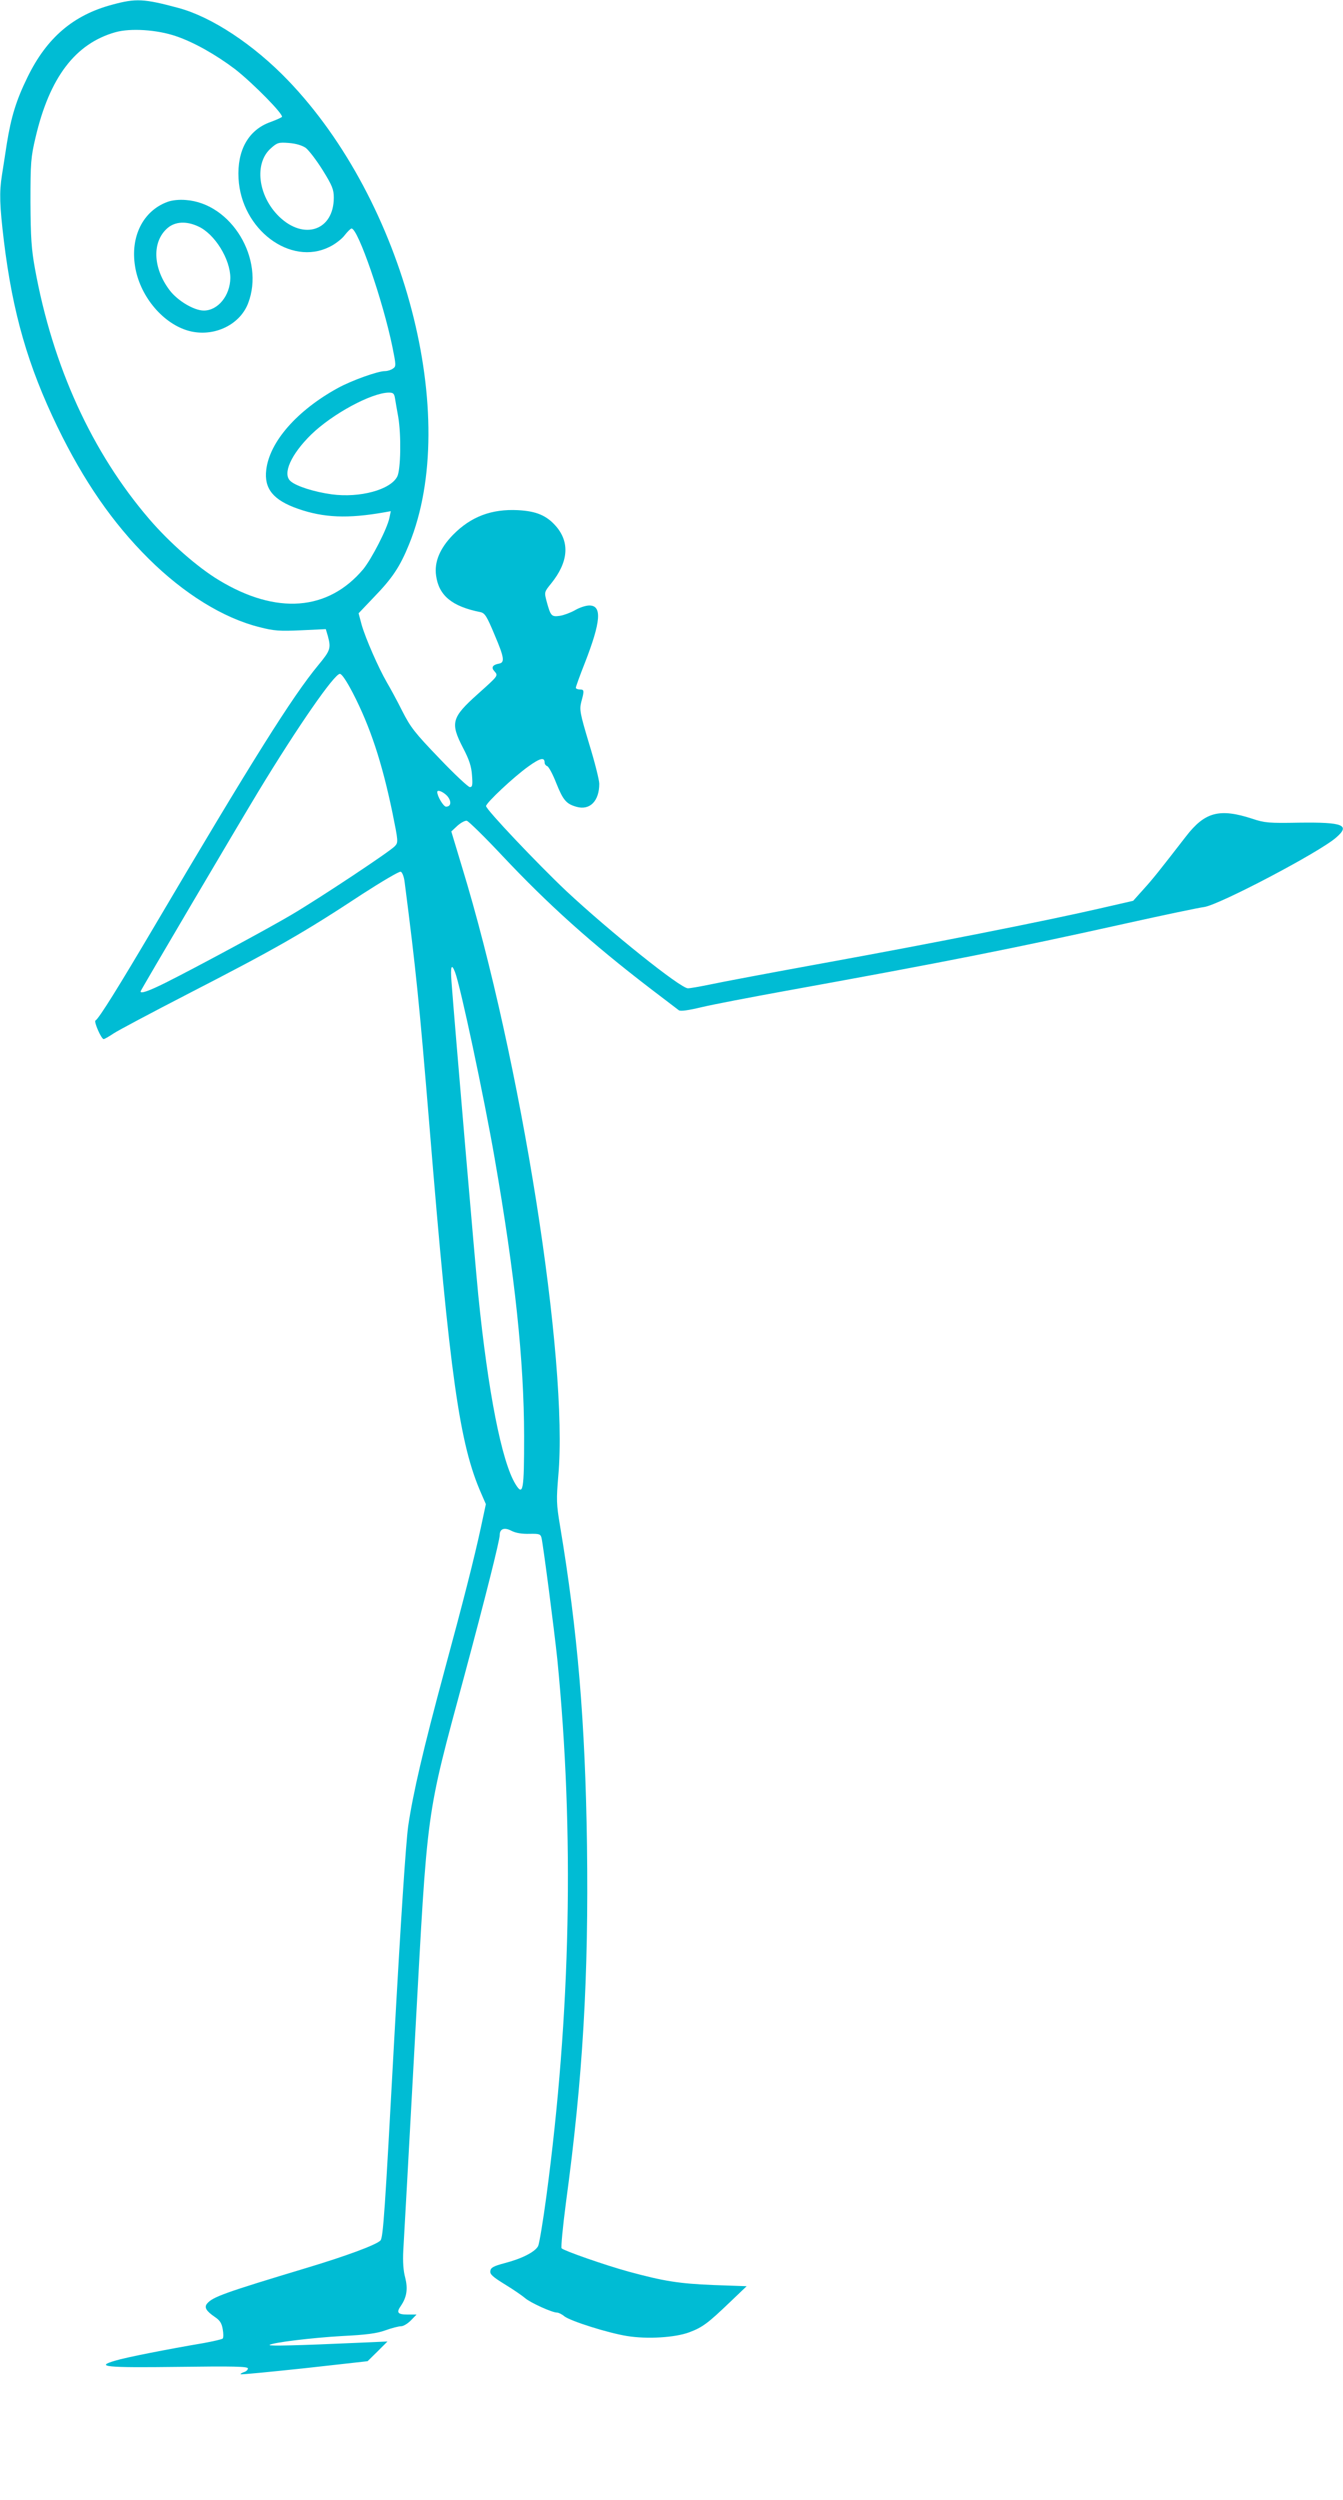 <?xml version="1.0" standalone="no"?>
<!DOCTYPE svg PUBLIC "-//W3C//DTD SVG 20010904//EN"
 "http://www.w3.org/TR/2001/REC-SVG-20010904/DTD/svg10.dtd">
<svg version="1.0" xmlns="http://www.w3.org/2000/svg"
 width="688pt" height="1280pt" viewBox="0 0 688 1280"
 preserveAspectRatio="xMidYMid meet">
<g transform="translate(0,1280) scale(0.1,-0.1)"
fill="#00bcd4" stroke="none">
<path d="M575 12776 c-200 -53 -336 -170 -434 -371 -58 -118 -84 -204 -106
-340 -8 -55 -20 -128 -25 -161 -14 -89 -12 -155 10 -338 45 -369 123 -639 274
-951 135 -278 283 -492 466 -674 181 -180 384 -306 570 -352 73 -19 103 -21
212 -16 l127 6 11 -37 c16 -61 13 -72 -50 -148 -133 -161 -336 -484 -840
-1338 -179 -303 -283 -471 -301 -481 -9 -6 30 -95 42 -95 5 0 27 13 51 29 24
16 194 106 378 201 451 232 592 312 897 513 101 65 189 117 196 114 8 -3 17
-27 20 -54 58 -449 75 -618 127 -1248 105 -1283 154 -1630 266 -1883 l23 -53
-25 -117 c-35 -162 -89 -374 -188 -739 -107 -396 -160 -623 -185 -793 -12 -90
-37 -465 -73 -1120 -46 -848 -55 -987 -69 -1001 -23 -23 -175 -79 -374 -139
-425 -128 -486 -150 -514 -184 -16 -19 -5 -38 39 -68 27 -18 36 -33 41 -63 4
-22 4 -43 0 -48 -4 -4 -48 -14 -97 -23 -183 -31 -402 -74 -453 -90 -107 -31
-51 -37 323 -32 284 4 356 2 356 -8 0 -7 -9 -16 -21 -19 -11 -4 -19 -9 -16
-11 2 -2 149 12 327 31 l323 36 51 50 51 51 -135 -6 c-332 -15 -475 -18 -469
-12 11 12 215 37 373 46 121 6 176 13 220 29 33 12 69 21 81 21 12 0 34 14 50
30 l29 30 -47 0 c-50 0 -58 10 -33 45 30 44 36 87 22 143 -10 36 -13 83 -10
140 3 48 30 537 60 1087 66 1206 53 1114 254 1860 108 402 180 689 180 716 0
32 24 41 61 21 22 -11 53 -16 91 -15 50 1 57 -1 62 -20 9 -39 65 -469 81 -622
88 -891 69 -1814 -56 -2750 -17 -126 -36 -241 -42 -254 -15 -30 -83 -65 -172
-88 -57 -15 -71 -23 -73 -40 -3 -17 12 -30 75 -69 43 -26 89 -58 103 -70 26
-23 138 -74 163 -74 8 0 25 -8 38 -19 32 -25 226 -86 321 -101 104 -17 247 -8
319 19 69 26 96 47 206 152 l88 84 -170 6 c-176 7 -256 20 -436 69 -117 32
-329 106 -342 119 -4 4 6 109 22 232 87 640 117 1158 108 1834 -9 628 -47
1088 -138 1633 -19 112 -19 135 -9 255 53 589 -191 2132 -494 3121 l-54 179
31 29 c18 16 39 27 48 26 9 -2 91 -82 181 -178 239 -254 457 -449 758 -680 74
-56 140 -107 147 -112 8 -7 49 -1 120 16 59 14 248 50 418 81 823 149 1172
218 1748 346 198 44 380 82 405 85 76 10 592 281 677 356 74 64 36 79 -190 76
-153 -3 -177 -1 -239 20 -169 55 -244 35 -341 -91 -138 -178 -168 -216 -217
-270 l-53 -59 -170 -39 c-282 -65 -881 -183 -1410 -279 -275 -50 -540 -100
-590 -111 -49 -10 -99 -19 -111 -19 -38 0 -399 289 -623 498 -146 138 -411
417 -411 435 0 16 140 148 217 203 60 43 83 49 83 19 0 -7 6 -15 14 -18 7 -3
28 -41 45 -85 36 -90 52 -108 105 -123 68 -19 116 30 116 118 0 19 -23 111
-52 205 -48 160 -50 175 -40 215 16 58 15 63 -8 63 -11 0 -20 4 -20 9 0 5 20
61 45 124 84 215 90 297 24 297 -18 0 -51 -11 -73 -24 -23 -13 -58 -26 -78
-29 -43 -6 -47 -2 -68 75 -12 46 -12 47 23 90 89 110 97 211 25 294 -48 55
-101 77 -194 82 -136 7 -242 -33 -334 -127 -67 -69 -96 -139 -86 -208 14 -102
81 -158 227 -187 23 -5 33 -21 73 -117 50 -117 53 -142 21 -147 -32 -6 -40
-20 -22 -39 20 -23 21 -21 -86 -117 -134 -120 -141 -147 -75 -275 32 -61 43
-95 46 -141 4 -49 2 -60 -11 -60 -8 0 -79 66 -157 148 -125 130 -147 158 -190
243 -26 52 -62 118 -78 145 -43 74 -109 225 -129 294 l-16 60 79 83 c94 97
133 155 180 271 265 651 -23 1753 -621 2375 -176 183 -390 324 -560 370 -178
48 -219 50 -340 17z m326 -161 c92 -31 205 -95 303 -169 91 -71 252 -234 240
-245 -5 -4 -31 -16 -59 -26 -112 -40 -171 -144 -163 -289 14 -261 266 -450
466 -350 29 14 64 41 78 60 15 19 30 34 35 34 33 0 161 -371 209 -605 19 -94
20 -101 3 -112 -9 -7 -28 -13 -41 -13 -37 0 -171 -48 -242 -87 -209 -115 -349
-275 -366 -418 -12 -97 36 -156 163 -200 131 -46 256 -51 442 -18 l33 6 -7
-34 c-11 -55 -91 -210 -134 -263 -180 -214 -445 -235 -740 -56 -108 65 -252
191 -356 312 -294 342 -495 782 -586 1283 -18 99 -22 158 -23 340 0 203 2 229
26 331 72 308 204 481 409 539 78 22 213 13 310 -20z m665 -572 c16 -12 55
-63 87 -114 49 -79 57 -99 57 -141 0 -168 -153 -220 -280 -97 -109 106 -129
274 -42 350 32 29 40 31 92 27 36 -3 67 -12 86 -25z m458 -1285 c3 -18 10 -60
16 -92 16 -94 13 -271 -5 -306 -35 -68 -192 -110 -335 -91 -89 12 -184 42
-212 68 -42 37 3 137 106 238 109 106 309 214 398 215 23 0 28 -5 32 -32z
m-217 -1505 c90 -174 150 -357 203 -612 30 -148 31 -154 13 -173 -23 -26 -382
-264 -529 -351 -122 -72 -480 -265 -641 -346 -90 -45 -133 -60 -133 -47 0 5
496 846 605 1026 201 331 387 599 416 600 10 0 34 -36 66 -97z m483 -527 c24
-27 22 -56 -5 -56 -13 0 -45 53 -45 75 0 14 29 2 50 -19z m41 -903 c28 -72
148 -637 203 -953 105 -604 150 -1034 151 -1422 0 -280 -5 -310 -44 -247 -71
115 -141 474 -191 969 -17 174 -119 1363 -137 1603 -6 80 0 97 18 50z"/>
<path d="M857 11766 c-124 -46 -190 -177 -165 -330 23 -146 134 -284 262 -326
128 -42 272 20 317 137 87 226 -85 512 -319 529 -34 3 -72 -1 -95 -10z m158
-125 c85 -38 165 -168 165 -264 -1 -90 -63 -167 -136 -167 -50 0 -134 50 -175
104 -87 115 -91 250 -10 319 39 33 96 36 156 8z"/>
</g>
</svg>
